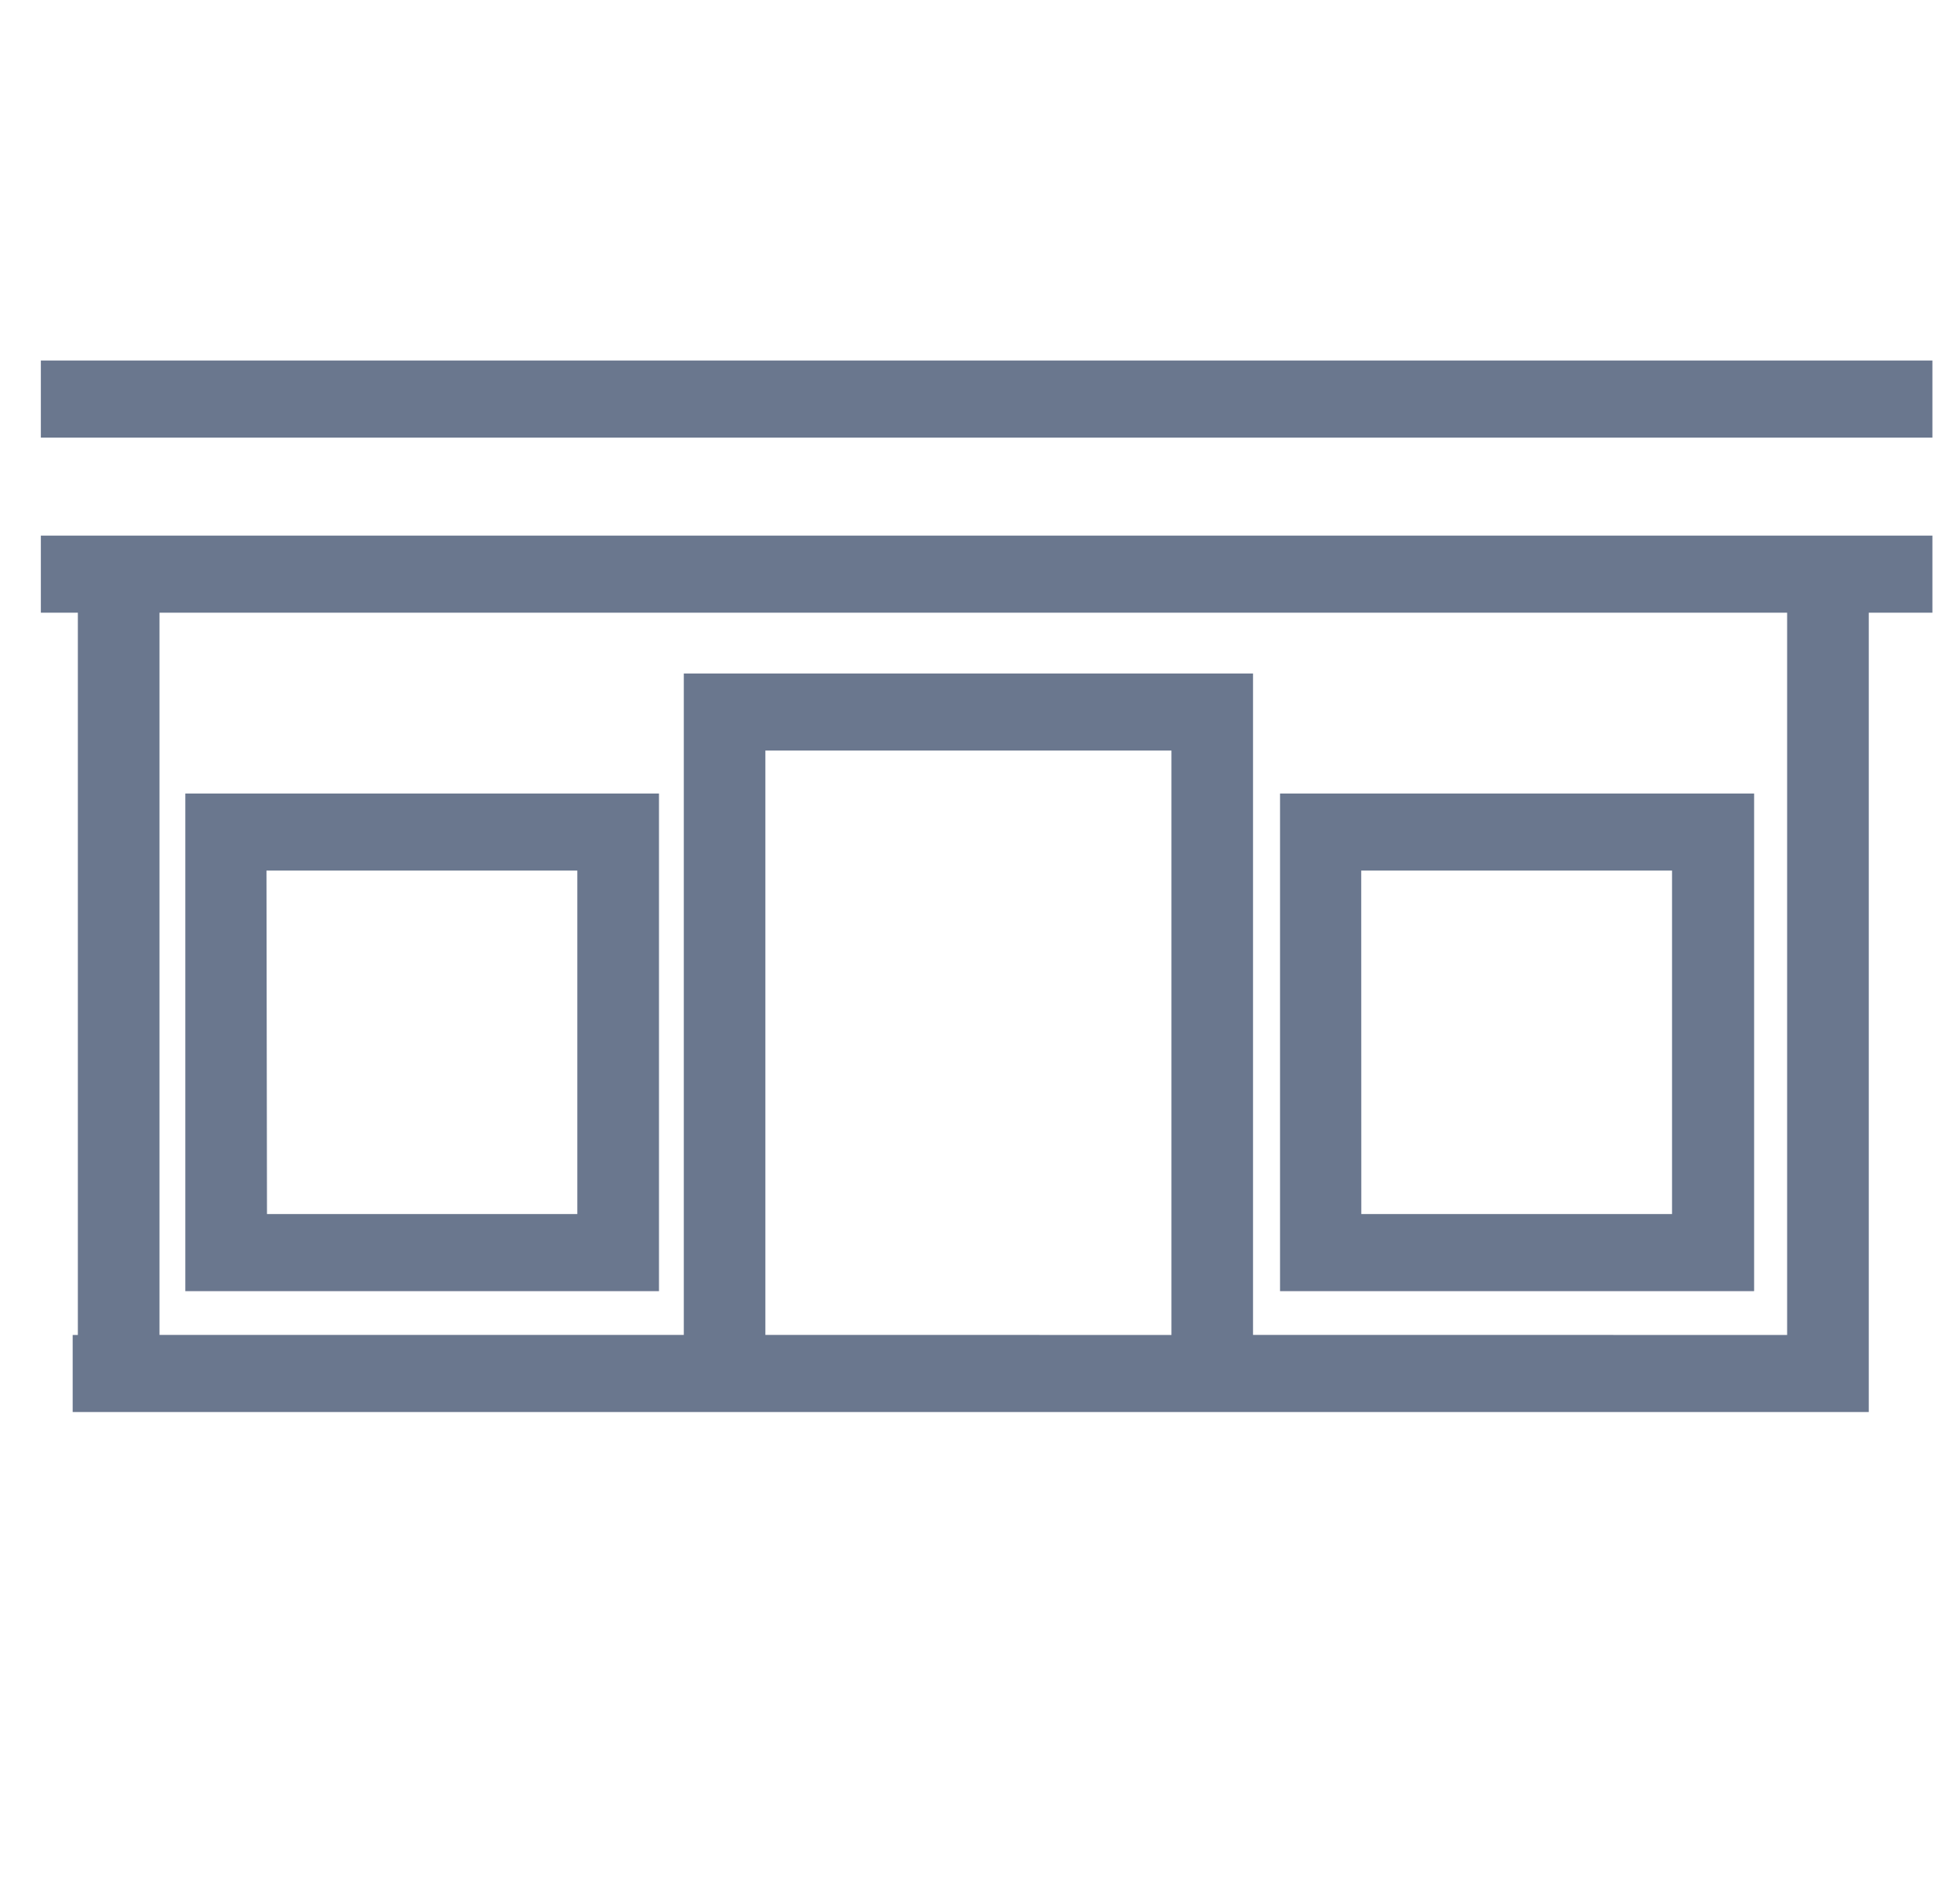 <svg width="50" height="48" viewBox="0 0 50 48" fill="none" xmlns="http://www.w3.org/2000/svg">
<path d="M1.854 36.013V34.048H1.986V15.626H1.042V13.661H49.296V15.626H47.673V34.048V36.013H1.854ZM45.59 34.048V15.626H4.069V34.046H17.444V17.177H31.965V34.046L45.59 34.048ZM29.884 34.048V19.142H19.525V34.046L29.884 34.048ZM44.738 32.93H32.654V20.239H44.748V32.928L44.738 32.93ZM34.727 30.964H42.654V22.204H34.725L34.727 30.964ZM16.811 32.93H4.727V20.239H16.811V32.928V32.93ZM6.811 30.964H14.727V22.204H6.798L6.811 30.964ZM1.042 11.161V9.195H49.296V11.161H1.042Z" fill="#6A778E"/>
</svg>
